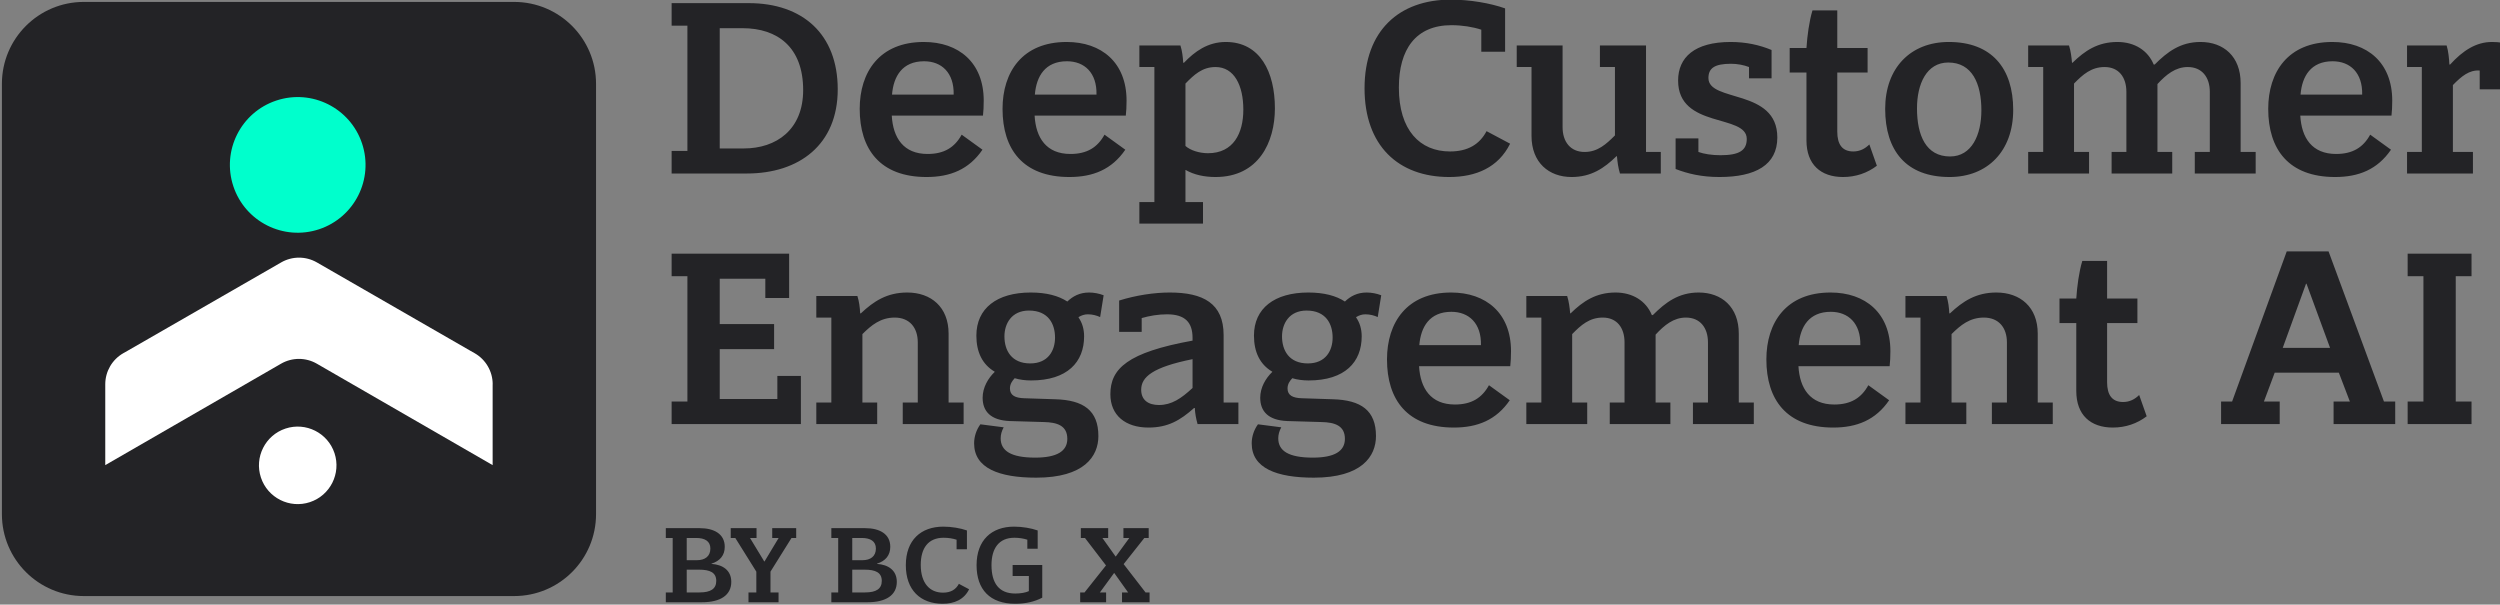 <svg width="459" height="111" viewBox="0 0 459 111" fill="none" xmlns="http://www.w3.org/2000/svg">
<rect x="0" y="0" width="459" height="111" fill="#808080" stroke="none"/>
<g clip-path="url(#clip0_344_12983)">
<path d="M94.396 0.353H15.386C7.082 0.353 0.35 7.085 0.35 15.389V94.4C0.35 102.704 7.082 109.436 15.386 109.436H94.396C102.701 109.436 109.433 102.704 109.433 94.4V15.389C109.433 7.085 102.701 0.353 94.396 0.353Z" fill="#232326"/>
<path d="M58.579 42.094C65.105 39.928 68.644 32.882 66.478 26.356C64.313 19.83 57.266 16.291 50.741 18.457C44.215 20.622 40.676 27.669 42.842 34.195C45.007 40.72 52.054 44.259 58.579 42.094Z" fill="#00FFCC"/>
<path d="M56.896 92.195C60.625 90.962 62.65 86.932 61.417 83.203C60.184 79.474 56.154 77.449 52.425 78.682C48.696 79.915 46.671 83.945 47.904 87.674C49.137 91.403 53.167 93.428 56.896 92.195Z" fill="white"/>
<path d="M90.458 70.553C90.458 68.197 89.195 66.022 87.15 64.849L86.318 64.378L58.18 48.179C56.155 47.016 53.659 47.006 51.624 48.179L23.466 64.378L22.634 64.849C20.589 66.022 19.326 68.197 19.326 70.553V85.398L51.604 66.773C53.639 65.601 56.135 65.601 58.17 66.773L90.448 85.398V70.553H90.458Z" fill="white"/>
<path d="M123.31 31.856V27.716H126.208V4.716H123.31V0.576H137.478C147.368 0.576 153.808 6.28 153.808 16.4C153.808 26.566 146.724 31.856 137.11 31.856H123.31ZM132.142 5.176V27.256H136.558C142.538 27.256 147.46 23.806 147.46 16.538C147.46 8.672 142.768 5.176 136.328 5.176H132.142ZM157.841 19.988C157.841 13.226 161.475 7.706 169.617 7.706C176.011 7.706 180.611 11.478 180.611 18.47C180.611 19.436 180.565 20.494 180.473 21.23H163.729C163.959 25.324 165.891 28.268 170.307 28.268C173.343 28.268 175.275 27.072 176.563 24.726L180.381 27.486C177.897 31.12 174.447 32.5 170.123 32.5C161.567 32.5 157.841 27.394 157.841 19.988ZM169.663 11.248C165.661 11.248 164.051 14.008 163.775 17.366H175.091C175.183 13.364 172.883 11.248 169.663 11.248ZM184.066 19.988C184.066 13.226 187.7 7.706 195.842 7.706C202.236 7.706 206.836 11.478 206.836 18.47C206.836 19.436 206.79 20.494 206.698 21.23H189.954C190.184 25.324 192.116 28.268 196.532 28.268C199.568 28.268 201.5 27.072 202.788 24.726L206.606 27.486C204.122 31.12 200.672 32.5 196.348 32.5C187.792 32.5 184.066 27.394 184.066 19.988ZM195.888 11.248C191.886 11.248 190.276 14.008 190 17.366H201.316C201.408 13.364 199.108 11.248 195.888 11.248ZM223.17 32.5C221.1 32.5 219.214 32.086 217.696 31.212H217.65V37.1H220.87V41.056H209.186V37.1H211.946V12.306H209.186V8.35H216.73C217.052 9.362 217.19 10.558 217.236 11.524H217.374C219.352 9.454 221.744 7.706 225.056 7.706C231.358 7.706 234.072 13.226 234.072 19.896C234.072 26.106 231.082 32.5 223.17 32.5ZM223.17 12.306C220.732 12.306 219.214 13.732 217.65 15.342V26.796C218.57 27.624 220.226 28.13 221.79 28.13C226.436 28.13 228.276 24.496 228.276 20.126C228.276 15.71 226.62 12.306 223.17 12.306ZM266.078 32.5C256.74 32.5 250.53 26.75 250.53 16.216C250.53 5.59 256.924 -0.068 266.354 -0.068C269.85 -0.068 273.622 0.576 276.336 1.542V9.5H271.966V5.452C270.448 4.946 268.47 4.624 266.492 4.624C259.914 4.624 256.832 9.086 256.832 16.078C256.832 23.898 260.696 27.808 266.216 27.808C269.482 27.808 271.644 26.52 272.932 24.082L277.256 26.382C275.094 30.752 271 32.5 266.078 32.5ZM297.424 31.856C297.102 30.798 296.964 29.74 296.872 28.682H296.78C294.526 30.89 292.134 32.5 288.546 32.5C284.36 32.5 281.186 29.832 281.186 24.956V12.306H278.472V8.35H286.89V23.346C286.89 26.014 288.316 27.9 290.938 27.9C293.33 27.9 294.894 26.474 296.504 24.864V12.306H293.744V8.35H302.208V27.9H304.922V31.856H297.424ZM315.691 32.5C312.425 32.5 309.895 31.902 307.641 31.028V25.416H311.827V27.9C312.839 28.268 314.311 28.498 315.875 28.498C319.325 28.498 320.705 27.624 320.705 25.508C320.705 20.862 308.101 23.668 308.101 14.79C308.101 10.558 311.091 7.706 317.761 7.706C320.567 7.706 323.051 8.258 325.259 9.178V14.376H321.119V12.306C320.153 11.938 319.003 11.708 317.807 11.708C314.771 11.708 313.667 12.536 313.667 14.33C313.667 18.838 326.317 16.216 326.317 25.232C326.317 30.292 322.315 32.5 315.691 32.5ZM338.382 32.5C334.288 32.5 331.666 30.2 331.666 25.784V13.318H328.584V8.81H331.666C331.804 6.602 332.172 3.888 332.77 1.91H337.324V8.81H342.89V13.318H337.324V24.174C337.324 26.52 338.244 27.808 340.268 27.808C341.464 27.808 342.43 27.302 343.212 26.52L344.592 30.43C342.844 31.764 340.728 32.5 338.382 32.5ZM369.624 20.172C369.624 27.762 364.886 32.5 357.94 32.5C349.982 32.5 346.118 27.67 346.118 19.988C346.118 12.444 350.81 7.706 357.802 7.706C365.668 7.706 369.624 12.536 369.624 20.172ZM363.782 20.264C363.782 15.342 362.08 11.478 357.71 11.478C353.708 11.478 351.96 15.434 351.96 19.896C351.96 24.864 353.616 28.728 358.032 28.728C362.034 28.728 363.782 24.726 363.782 20.264ZM402.962 27.9H405.722V16.86C405.722 14.146 404.25 12.306 401.674 12.306C399.42 12.306 397.718 13.686 396.108 15.434V27.9H398.822V31.856H387.69V27.9H390.404V16.86C390.404 14.146 388.978 12.306 386.402 12.306C383.964 12.306 382.4 13.686 380.79 15.342V27.9H383.55V31.856H372.372V27.9H375.132V12.306H372.372V8.35H379.87C380.192 9.362 380.33 10.466 380.422 11.524H380.514C382.768 9.316 385.16 7.706 388.748 7.706C391.922 7.706 394.36 9.27 395.418 11.846H395.602C397.948 9.5 400.34 7.706 404.02 7.706C408.252 7.706 411.38 10.374 411.38 15.25V27.9H414.14V31.856H402.962V27.9ZM416.445 19.988C416.445 13.226 420.079 7.706 428.221 7.706C434.615 7.706 439.215 11.478 439.215 18.47C439.215 19.436 439.169 20.494 439.077 21.23H422.333C422.563 25.324 424.495 28.268 428.911 28.268C431.947 28.268 433.879 27.072 435.167 24.726L438.985 27.486C436.501 31.12 433.051 32.5 428.727 32.5C420.171 32.5 416.445 27.394 416.445 19.988ZM428.267 11.248C424.265 11.248 422.655 14.008 422.379 17.366H433.695C433.787 13.364 431.487 11.248 428.267 11.248ZM441.933 27.9H444.647V12.306H441.933V8.35H449.201C449.523 9.362 449.661 10.834 449.707 11.846H449.845C452.191 9.27 454.629 7.706 457.527 7.706C458.125 7.706 458.861 7.752 459.413 7.844V16.4H455.273V12.95C453.387 12.812 451.961 13.962 450.351 15.618V27.9H454.031V31.856H441.933V27.9ZM123.31 73.716H126.208V50.716H123.31V46.576H144.884V54.718H140.514V51.176H132.142V59.502H142.124V64.102H132.142V73.256H142.722V69.024H147.046V77.856H123.31V73.716ZM165.744 73.9H168.504V62.86C168.504 60.146 166.986 58.306 164.272 58.306C161.696 58.306 159.994 59.686 158.338 61.342V73.9H161.052V77.856H149.874V73.9H152.634V58.306H149.874V54.35H157.418C157.74 55.362 157.878 56.466 157.924 57.524H158.062C160.408 55.316 162.846 53.706 166.572 53.706C170.942 53.706 174.162 56.374 174.162 61.25V73.9H176.922V77.856H165.744V73.9ZM190.255 87.7C183.401 87.7 178.847 85.952 178.847 81.398C178.847 80.156 179.261 78.914 179.997 77.902L184.275 78.454C183.907 79.144 183.723 79.788 183.723 80.478C183.723 82.778 185.609 84.02 190.071 84.02C194.073 84.02 195.959 82.824 195.959 80.57C195.959 78.132 194.073 77.534 191.635 77.488L185.379 77.304C181.883 77.166 180.411 75.51 180.411 73.026C180.411 71.14 181.423 69.438 182.619 68.288V68.242C180.365 66.908 179.261 64.654 179.261 61.618C179.261 56.604 183.033 53.706 189.243 53.706C192.141 53.706 194.349 54.304 195.959 55.362C196.971 54.396 198.213 53.706 199.961 53.706C200.835 53.706 201.801 53.89 202.629 54.212L201.985 58.214C201.387 57.938 200.605 57.708 199.731 57.708C199.087 57.708 198.581 57.892 198.029 58.214V58.306C198.673 59.226 199.041 60.376 199.041 61.756C199.041 66.448 196.005 69.852 189.289 69.852C188.277 69.852 187.173 69.714 186.299 69.438C185.839 69.944 185.425 70.496 185.425 71.324C185.425 72.612 186.437 73.072 188.047 73.118L193.705 73.302C198.949 73.44 201.663 75.372 201.663 80.064C201.663 83.79 199.041 87.7 190.255 87.7ZM188.921 57.018C185.701 57.018 184.413 59.456 184.413 61.756C184.413 64.332 185.701 66.724 189.151 66.724C192.463 66.724 193.705 64.332 193.705 61.986C193.705 59.456 192.463 57.018 188.921 57.018ZM219.872 77.856C219.596 76.89 219.412 75.878 219.366 74.912H219.228C216.652 77.212 214.398 78.5 210.856 78.5C206.624 78.5 203.864 76.246 203.864 72.382C203.864 67.69 206.992 64.7 218.952 62.538V62.032C218.952 59.226 217.618 57.708 214.26 57.708C212.65 57.708 211.04 57.984 209.614 58.398V60.928H205.474V55.178C208.556 54.212 211.914 53.706 214.766 53.706C220.884 53.706 224.656 55.684 224.656 61.526V73.9H227.37V77.856H219.872ZM218.952 65.942C211.638 67.414 209.522 69.208 209.522 71.554C209.522 73.44 210.81 74.36 212.788 74.36C215.088 74.36 216.882 73.164 218.952 71.232V65.942ZM241.221 87.7C234.367 87.7 229.813 85.952 229.813 81.398C229.813 80.156 230.227 78.914 230.963 77.902L235.241 78.454C234.873 79.144 234.689 79.788 234.689 80.478C234.689 82.778 236.575 84.02 241.037 84.02C245.039 84.02 246.925 82.824 246.925 80.57C246.925 78.132 245.039 77.534 242.601 77.488L236.345 77.304C232.849 77.166 231.377 75.51 231.377 73.026C231.377 71.14 232.389 69.438 233.585 68.288V68.242C231.331 66.908 230.227 64.654 230.227 61.618C230.227 56.604 233.999 53.706 240.209 53.706C243.107 53.706 245.315 54.304 246.925 55.362C247.937 54.396 249.179 53.706 250.927 53.706C251.801 53.706 252.767 53.89 253.595 54.212L252.951 58.214C252.353 57.938 251.571 57.708 250.697 57.708C250.053 57.708 249.547 57.892 248.995 58.214V58.306C249.639 59.226 250.007 60.376 250.007 61.756C250.007 66.448 246.971 69.852 240.255 69.852C239.243 69.852 238.139 69.714 237.265 69.438C236.805 69.944 236.391 70.496 236.391 71.324C236.391 72.612 237.403 73.072 239.013 73.118L244.671 73.302C249.915 73.44 252.629 75.372 252.629 80.064C252.629 83.79 250.007 87.7 241.221 87.7ZM239.887 57.018C236.667 57.018 235.379 59.456 235.379 61.756C235.379 64.332 236.667 66.724 240.117 66.724C243.429 66.724 244.671 64.332 244.671 61.986C244.671 59.456 243.429 57.018 239.887 57.018ZM254.652 65.988C254.652 59.226 258.286 53.706 266.428 53.706C272.822 53.706 277.422 57.478 277.422 64.47C277.422 65.436 277.376 66.494 277.284 67.23H260.54C260.77 71.324 262.702 74.268 267.118 74.268C270.154 74.268 272.086 73.072 273.374 70.726L277.192 73.486C274.708 77.12 271.258 78.5 266.934 78.5C258.378 78.5 254.652 73.394 254.652 65.988ZM266.474 57.248C262.472 57.248 260.862 60.008 260.586 63.366H271.902C271.994 59.364 269.694 57.248 266.474 57.248ZM310.823 73.9H313.583V62.86C313.583 60.146 312.111 58.306 309.535 58.306C307.281 58.306 305.579 59.686 303.969 61.434V73.9H306.683V77.856H295.551V73.9H298.265V62.86C298.265 60.146 296.839 58.306 294.263 58.306C291.825 58.306 290.261 59.686 288.651 61.342V73.9H291.411V77.856H280.233V73.9H282.993V58.306H280.233V54.35H287.731C288.053 55.362 288.191 56.466 288.283 57.524H288.375C290.629 55.316 293.021 53.706 296.609 53.706C299.783 53.706 302.221 55.27 303.279 57.846H303.463C305.809 55.5 308.201 53.706 311.881 53.706C316.113 53.706 319.241 56.374 319.241 61.25V73.9H322.001V77.856H310.823V73.9ZM324.306 65.988C324.306 59.226 327.94 53.706 336.082 53.706C342.476 53.706 347.076 57.478 347.076 64.47C347.076 65.436 347.03 66.494 346.938 67.23H330.194C330.424 71.324 332.356 74.268 336.772 74.268C339.808 74.268 341.74 73.072 343.028 70.726L346.846 73.486C344.362 77.12 340.912 78.5 336.588 78.5C328.032 78.5 324.306 73.394 324.306 65.988ZM336.128 57.248C332.126 57.248 330.516 60.008 330.24 63.366H341.556C341.648 59.364 339.348 57.248 336.128 57.248ZM365.71 73.9H368.47V62.86C368.47 60.146 366.952 58.306 364.238 58.306C361.662 58.306 359.96 59.686 358.304 61.342V73.9H361.018V77.856H349.84V73.9H352.6V58.306H349.84V54.35H357.384C357.706 55.362 357.844 56.466 357.89 57.524H358.028C360.374 55.316 362.812 53.706 366.538 53.706C370.908 53.706 374.128 56.374 374.128 61.25V73.9H376.888V77.856H365.71V73.9ZM387.921 78.5C383.827 78.5 381.205 76.2 381.205 71.784V59.318H378.123V54.81H381.205C381.343 52.602 381.711 49.888 382.309 47.91H386.863V54.81H392.429V59.318H386.863V70.174C386.863 72.52 387.783 73.808 389.807 73.808C391.003 73.808 391.969 73.302 392.751 72.52L394.131 76.43C392.383 77.764 390.267 78.5 387.921 78.5ZM439.761 77.856H428.445V73.716H431.435L429.411 68.426H417.635L415.657 73.716H418.555V77.856H407.791V73.716H409.815L419.843 46.162H427.525L437.691 73.716H439.761V77.856ZM427.801 63.872L423.477 52.096H423.385L419.107 63.872H427.801ZM442.043 73.716H444.941V50.716H442.043V46.576H453.773V50.716H450.875V73.716H453.773V77.856H442.043V73.716Z" fill="#232326"/>
<path d="M122.244 110.571V108.771H123.504V98.771H122.244V96.971H128.484C131.064 96.971 133.064 98.011 133.064 100.391C133.064 101.951 132.204 102.991 130.624 103.491V103.531C132.704 103.671 134.264 104.711 134.264 106.831C134.264 109.291 132.244 110.571 128.904 110.571H122.244ZM126.084 98.771V102.851H127.964C129.444 102.851 130.424 102.131 130.424 100.711C130.424 99.371 129.424 98.771 127.824 98.771H126.084ZM126.084 104.591V108.771H128.444C130.504 108.771 131.504 108.091 131.504 106.651C131.504 105.111 130.344 104.591 128.364 104.591H126.084ZM142.941 110.571H137.421V108.771H138.861V104.951L135.001 98.771H134.161V96.971H138.901V98.771H137.701L140.321 103.091H140.361L142.961 98.771H141.781V96.971H146.181V98.771H145.321L141.461 104.951V108.771H142.941V110.571ZM152.634 110.571V108.771H153.894V98.771H152.634V96.971H158.874C161.454 96.971 163.454 98.011 163.454 100.391C163.454 101.951 162.594 102.991 161.014 103.491V103.531C163.094 103.671 164.654 104.711 164.654 106.831C164.654 109.291 162.634 110.571 159.294 110.571H152.634ZM156.474 98.771V102.851H158.354C159.834 102.851 160.814 102.131 160.814 100.711C160.814 99.371 159.814 98.771 158.214 98.771H156.474ZM156.474 104.591V108.771H158.834C160.894 108.771 161.894 108.091 161.894 106.651C161.894 105.111 160.734 104.591 158.754 104.591H156.474ZM173.07 110.851C169.01 110.851 166.31 108.351 166.31 103.771C166.31 99.151 169.09 96.691 173.19 96.691C174.71 96.691 176.35 96.971 177.53 97.391V100.851H175.63V99.091C174.97 98.871 174.11 98.731 173.25 98.731C170.39 98.731 169.05 100.671 169.05 103.711C169.05 107.111 170.73 108.811 173.13 108.811C174.55 108.811 175.49 108.251 176.05 107.191L177.93 108.191C176.99 110.091 175.21 110.851 173.07 110.851ZM186.378 110.851C181.798 110.851 179.298 108.271 179.298 103.771C179.298 99.151 182.078 96.691 186.178 96.691C187.698 96.691 189.338 96.971 190.518 97.391V100.751H188.618V99.091C187.958 98.871 187.098 98.731 186.238 98.731C183.378 98.731 182.038 100.711 182.038 103.751C182.038 107.051 183.398 108.971 186.398 108.971C187.398 108.971 188.298 108.811 188.898 108.531V105.751H185.918V103.731H191.358V109.731C189.898 110.491 188.298 110.851 186.378 110.851ZM211.061 110.571H206.001V108.771H207.121L204.581 105.211H204.541L201.941 108.771H203.081V110.571H198.321V108.771H199.121L203.061 103.811L199.201 98.771H198.441V96.971H203.461V98.771H202.401L204.821 102.171H204.861L207.341 98.771H206.261V96.971H210.901V98.771H210.101L206.301 103.571L210.321 108.771H211.061V110.571Z" fill="#232326"/>
</g>
<defs>
<clipPath id="clip0_344_12983">
<rect width="459" height="111" fill="white"/>
</clipPath>
</defs>
</svg>
